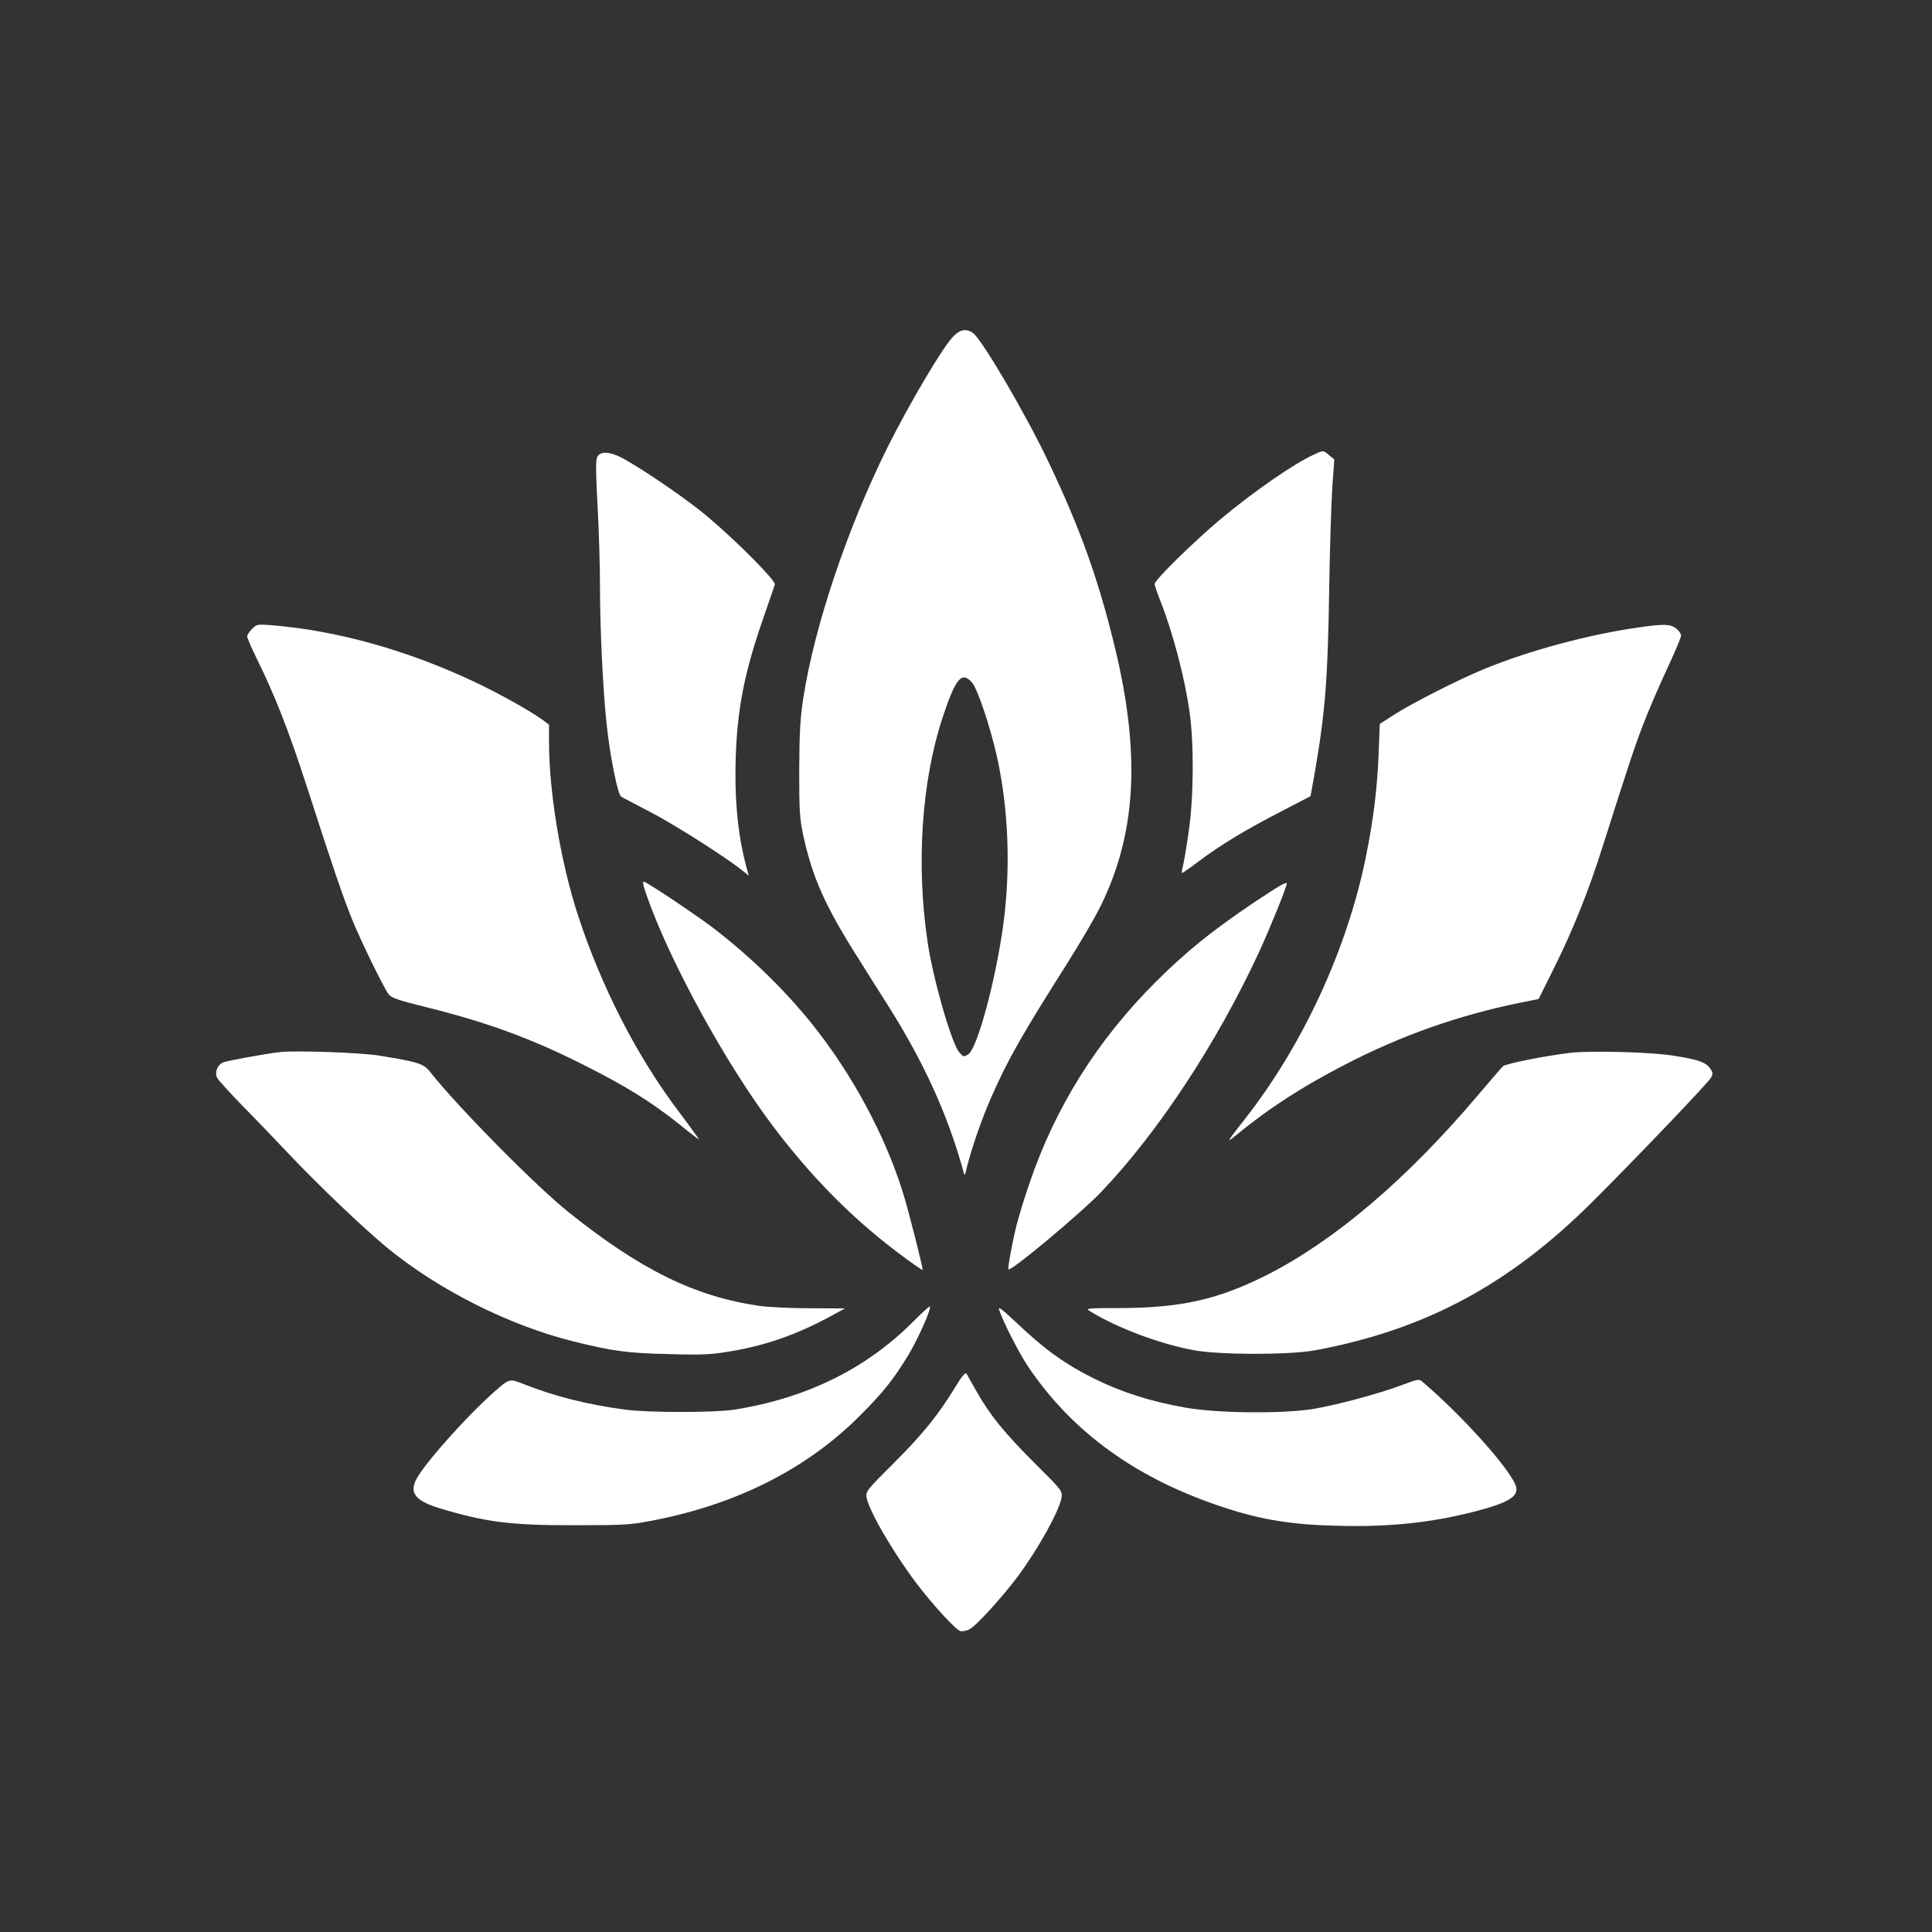<?xml version="1.0" standalone="no"?>
<!DOCTYPE svg PUBLIC "-//W3C//DTD SVG 20010904//EN"
 "http://www.w3.org/TR/2001/REC-SVG-20010904/DTD/svg10.dtd">
<svg version="1.0" xmlns="http://www.w3.org/2000/svg"
 width="1024pt" height="1024pt" viewBox="0 0 1024 1024"
 preserveAspectRatio="xMidYMid meet">

<rect x="0" y="0" width="1024" height="1024" fill="#333333" stroke="none"/>

<g transform="translate(0,1024) scale(0.1,-0.1)"
fill="#ffffff" stroke="none">
<path d="M5048 8452 c-59 -65 -228 -352 -342 -579 -213 -427 -389 -950 -448
-1331 -17 -110 -21 -185 -22 -382 0 -220 2 -256 22 -350 49 -223 114 -369 287
-643 55 -88 129 -205 164 -260 187 -297 310 -567 392 -857 12 -45 12 -45 19
-15 24 103 81 269 132 385 90 205 162 331 405 715 66 105 144 237 172 294 193
385 218 807 81 1376 -86 358 -184 633 -353 987 -119 251 -353 650 -400 683
-37 26 -71 19 -109 -23z m105 -1831 c29 -35 95 -231 131 -391 63 -284 74 -608
31 -910 -43 -297 -136 -637 -183 -668 -24 -15 -25 -15 -48 11 -41 48 -139 389
-168 587 -61 410 -31 851 80 1187 70 211 102 248 157 184z"/>
<path d="M6965 7831 c-107 -48 -321 -197 -495 -342 -142 -119 -350 -323 -350
-344 0 -8 13 -47 29 -87 67 -169 131 -411 156 -592 24 -168 22 -455 -5 -636
-11 -80 -25 -160 -30 -179 -5 -19 -8 -36 -6 -38 2 -2 41 25 87 60 117 88 246
166 435 264 l160 83 23 127 c55 320 69 496 76 973 3 206 11 445 16 530 l11
155 -27 22 c-31 27 -30 27 -80 4z"/>
<path d="M3170 7825 c-14 -17 -14 -52 0 -323 5 -103 10 -268 10 -367 0 -231
16 -560 36 -740 18 -167 58 -365 76 -377 7 -5 76 -41 153 -81 125 -64 408
-244 492 -313 l32 -25 -15 53 c-38 144 -56 302 -56 483 1 300 38 513 143 815
33 96 63 183 66 192 6 20 -202 229 -357 360 -96 81 -296 220 -426 296 -75 45
-131 54 -154 27z"/>
<path d="M1336 6907 c-14 -14 -26 -32 -26 -40 0 -8 23 -61 51 -118 99 -202
170 -384 265 -677 136 -422 190 -581 241 -707 47 -115 163 -353 192 -394 15
-20 49 -32 207 -71 317 -79 552 -165 829 -305 221 -111 354 -194 497 -307 60
-49 111 -88 113 -88 2 0 -46 67 -108 149 -222 294 -409 659 -534 1041 -91 279
-153 650 -153 917 l0 92 -32 24 c-59 44 -228 139 -357 200 -356 169 -730 274
-1078 303 -78 6 -82 6 -107 -19z"/>
<path d="M8681 6914 c-268 -39 -573 -121 -815 -220 -138 -57 -378 -179 -477
-242 l-76 -49 -6 -159 c-8 -192 -28 -349 -68 -548 -99 -487 -334 -996 -640
-1386 -99 -126 -102 -132 -44 -84 172 141 343 252 575 372 293 152 598 260
920 326 l105 21 82 165 c100 201 183 407 258 645 147 463 176 550 230 685 32
80 87 205 122 279 34 74 63 142 63 152 0 10 -12 27 -26 38 -31 24 -65 25 -203
5z"/>
<path d="M3431 5484 c122 -345 414 -878 663 -1209 196 -261 412 -482 649 -662
81 -62 147 -108 147 -104 0 22 -73 307 -103 406 -95 306 -269 630 -481 895
-148 185 -333 364 -529 514 -93 70 -333 231 -362 242 -12 5 -8 -13 16 -82z"/>
<path d="M6638 5451 c-215 -145 -355 -258 -513 -416 -309 -308 -533 -666 -668
-1065 -26 -74 -55 -171 -67 -216 -23 -89 -50 -237 -45 -242 12 -13 389 302
495 414 298 313 608 783 831 1263 57 123 149 350 149 367 0 13 -37 -8 -182
-105z"/>
<path d="M1485 4664 c-77 -9 -275 -45 -300 -54 -32 -12 -49 -53 -34 -83 6 -12
71 -83 143 -157 73 -74 185 -191 250 -260 154 -162 383 -380 510 -485 272
-222 640 -408 982 -494 209 -52 287 -63 509 -68 183 -5 226 -3 334 16 192 33
357 92 548 198 l51 28 -186 1 c-103 0 -225 6 -271 13 -339 50 -626 191 -1006
495 -172 137 -588 558 -734 743 -36 46 -62 54 -271 88 -93 16 -443 28 -525 19z"/>
<path d="M8324 4660 c-134 -16 -346 -58 -359 -72 -7 -7 -68 -78 -136 -158
-375 -442 -754 -764 -1111 -946 -257 -130 -452 -175 -770 -177 -196 0 -197 -1
-167 -19 144 -88 367 -171 544 -204 139 -26 506 -26 645 -1 585 109 1032 349
1475 792 243 243 611 628 624 654 11 20 10 27 -6 50 -25 32 -63 45 -195 66
-122 19 -430 27 -544 15z"/>
<path d="M4849 3244 c-251 -255 -568 -413 -954 -475 -105 -17 -462 -17 -585 0
-199 27 -373 71 -529 133 -85 33 -78 35 -177 -53 -128 -115 -322 -331 -385
-428 -57 -88 -27 -133 114 -176 243 -73 376 -90 717 -89 268 0 293 2 420 27
442 87 811 275 1090 556 121 121 176 190 255 320 51 85 123 246 113 256 -2 3
-38 -30 -79 -71z"/>
<path d="M5295 3300 c18 -59 106 -232 154 -303 238 -353 583 -600 1048 -750
192 -63 357 -89 595 -94 271 -7 493 16 726 76 177 46 233 80 217 133 -27 87
-280 370 -493 552 -21 19 -23 18 -114 -16 -117 -44 -332 -102 -463 -125 -159
-27 -511 -24 -680 6 -188 33 -341 82 -490 156 -150 75 -260 154 -405 292 -74
70 -101 91 -95 73z"/>
<path d="M5063 2888 c-91 -149 -173 -250 -325 -402 -144 -143 -150 -151 -145
-183 12 -69 139 -289 263 -453 88 -116 208 -247 234 -255 10 -3 33 1 49 10 35
17 178 175 258 283 106 143 218 345 229 413 6 36 4 39 -143 185 -161 161 -237
255 -307 379 -25 44 -49 86 -53 94 -6 9 -24 -11 -60 -71z"/>
</g>
</svg>
